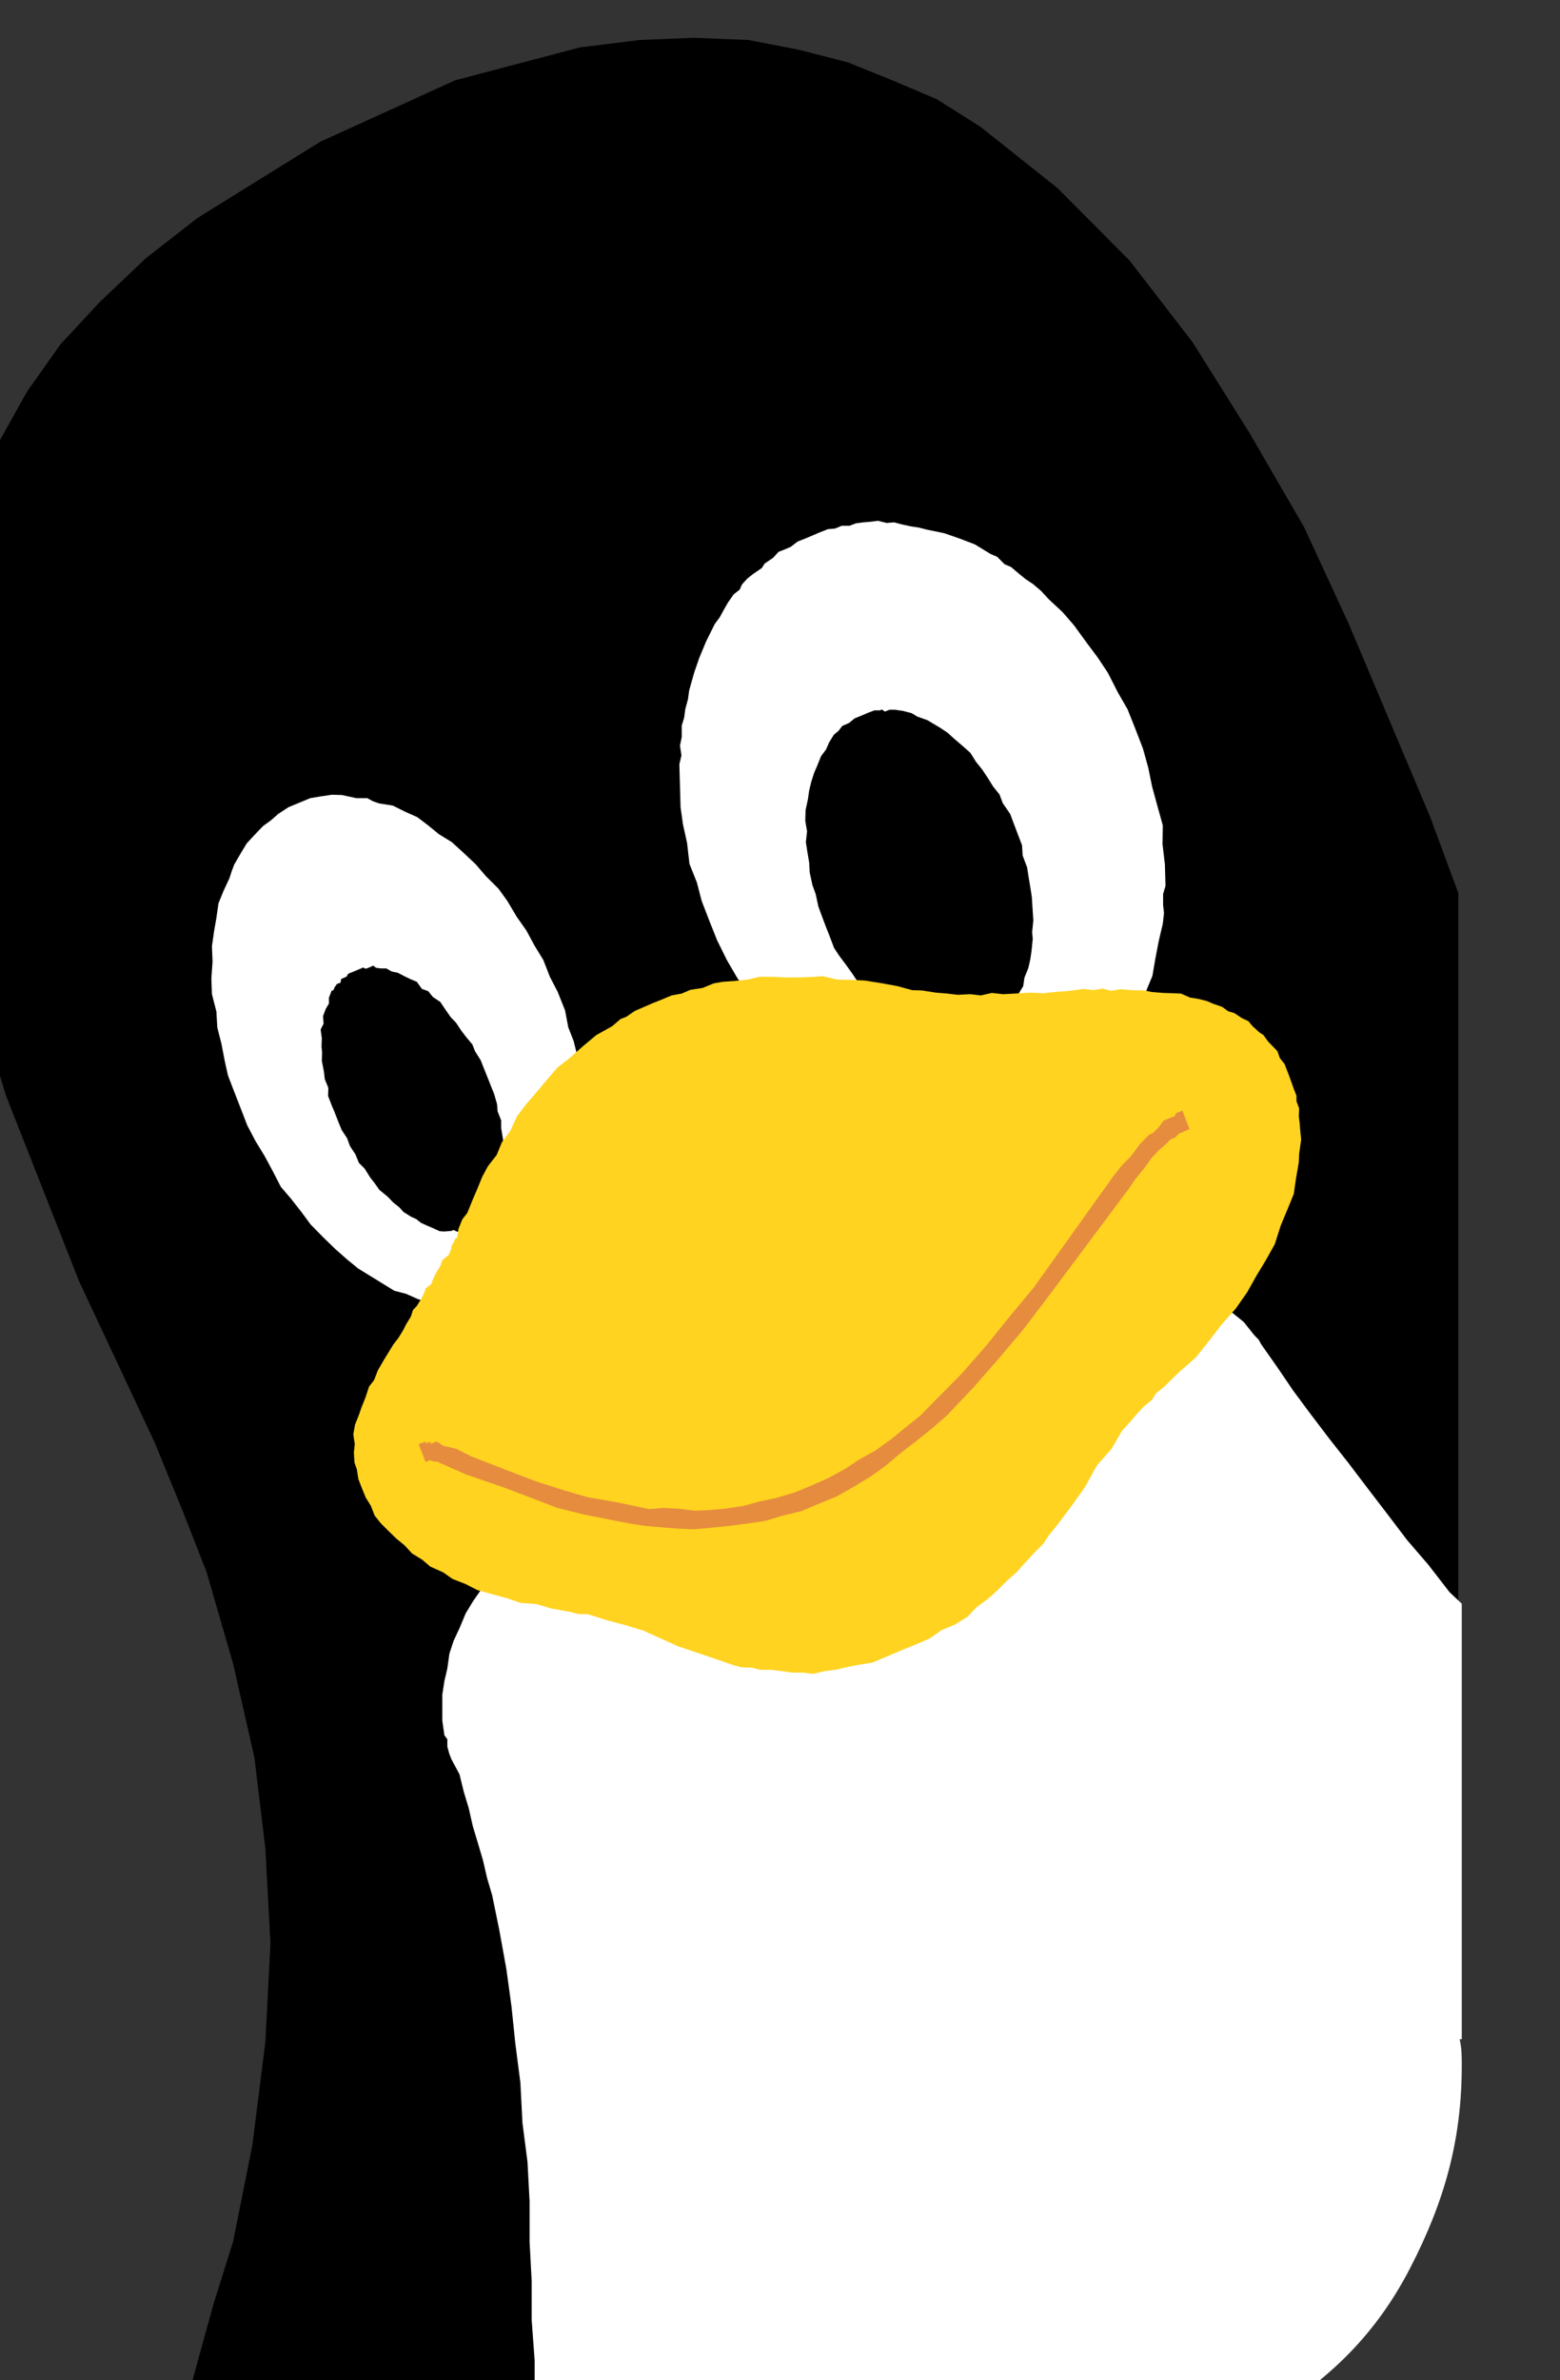 <?xml version="1.0" encoding="UTF-8" standalone="no"?>
<!-- Created with Inkscape (http://www.inkscape.org/) -->

<svg
   width="64.535mm"
   height="98.405mm"
   viewBox="0 0 64.535 98.405"
   version="1.1"
   id="svg287"
   inkscape:version="1.2.2 (b0a8486541, 2022-12-01)"
   sodipodi:docname="drawing.svg"
   xmlns:inkscape="http://www.inkscape.org/namespaces/inkscape"
   xmlns:sodipodi="http://sodipodi.sourceforge.net/DTD/sodipodi-0.dtd"
   xmlns="http://www.w3.org/2000/svg"
   xmlns:svg="http://www.w3.org/2000/svg">
  <rect x="0" y="0" width="64.535" height="98.405" fill="#333333" stroke="none"/>
  <sodipodi:namedview
     id="namedview289"
     pagecolor="#ffffff"
     bordercolor="#000000"
     borderopacity="0.25"
     inkscape:showpageshadow="2"
     inkscape:pageopacity="0.0"
     inkscape:pagecheckerboard="0"
     inkscape:deskcolor="#d1d1d1"
     inkscape:document-units="mm"
     showgrid="false"
     inkscape:zoom="0.74564394"
     inkscape:cx="397.64288"
     inkscape:cy="454.64059"
     inkscape:window-width="1920"
     inkscape:window-height="1003"
     inkscape:window-x="0"
     inkscape:window-y="0"
     inkscape:window-maximized="1"
     inkscape:current-layer="layer1" />
  <defs
     id="defs284" />
  <g
     inkscape:label="Layer 1"
     inkscape:groupmode="layer"
     id="layer1"
     transform="translate(-70.032,-62.058)">
    <g
       transform="matrix(0.585,0,0,0.583,-51.963,-88.718)"
       id="g5062">
      <g
         transform="matrix(0.021,0,0,0.022,-11.905,134.45)"
         style="visibility:visible;fill-rule:evenodd;stroke-width:28.222;stroke-linejoin:round"
         class="com.sun.star.drawing.ClosedBezierShape"
         id="g171">
        <g
           id="g173">
          <path
             d="m 11217,13069 65,-198 65,-311 44,-334 17,-318 -17,-304 -37,-294 -72,-304 -89,-294 -78,-191 -96,-225 -256,-523 -246,-598 -103,-328 -78,-324 -52,-335 -6,-328 17,-167 20,-157 51,-168 55,-153 79,-157 88,-151 113,-153 133,-137 154,-140 174,-130 414,-246 454,-198 420,-106 202,-24 181,-7 184,7 168,31 167,41 150,58 150,61 147,89 260,198 242,233 212,263 192,293 184,304 150,311 274,622 95,246 v 3668 0 c 0,35 0,59 0,89 0,239 -58,438 -177,656 -120,219 -270,359 -475,475 -161,89 -321,143 -496,167 v 11 h -3193 z"
             id="path175"
             inkscape:connector-curvature="0"
             style="fill:#000000;stroke:none" />
          <rect
             x="10277"
             y="5766"
             width="5133"
             height="7824"
             id="rect177"
             style="fill:none;stroke:none" />
        </g>
      </g>
      <g
         transform="matrix(0.021,0,0,0.022,-11.905,134.45)"
         style="visibility:visible;fill-rule:evenodd;stroke-width:28.222;stroke-linejoin:round"
         class="Group"
         id="g179">
        <g
           class="com.sun.star.drawing.ClosedBezierShape"
           id="g181"
           transform="translate(34.989,58.099)">
          <g
             id="g183">
            <path
               d="m 15384.673,12159.682 h -7 c 7,31 7,55 7,85 0,240 -58,438 -174,653 -116,215 -273,359 -478,478 -168,89 -321,144 -495,167 v 7 h -1985 v -102 l 10,-127 v -126 l -10,-130 v -126 l -7,-126 v -130 l -7,-127 -17,-126 -7,-130 -17,-126 -13,-120 -17,-119 -24,-127 -24,-112 -17,-55 -14,-58 -17,-55 -17,-54 -14,-59 -17,-54 -14,-55 -27,-48 -7,-17 -7,-24 v -24 l -10,-13 -7,-48 v -41 -41 l 7,-44 10,-41 7,-48 14,-41 20,-41 21,-48 24,-38 34,-47 31,-41 30,-48 35,-41 37,-38 41,-48 41,-41 45,-41 51,-37 44,-41 51,-38 55,-41 48,-41 55,-30 54,-41 58,-31 65,-41 55,-31 61,-31 58,-34 62,-24 65,-31 65,-23 65,-31 61,-24 55,-24 75,-17 61,-24 55,-17 65,-14 61,-17 65,-17 58,-7 62,-7 65,-10 54,-7 h 55 58 55 l 54,7 h 52 l 54,10 48,14 48,7 41,20 38,21 47,17 31,24 41,31 31,24 34,41 17,17 7,13 55,75 54,76 55,71 65,82 65,79 65,82 68,85 65,82 71,79 72,89 41,37 z"
               id="path185"
               inkscape:connector-curvature="0"
               style="fill:#ffffff;stroke:none" />
            <rect
               x="11934"
               y="9660"
               width="3435"
               height="3879"
               id="rect187"
               style="fill:none;stroke:none" />
          </g>
        </g>
        <g
           class="com.sun.star.drawing.PolyPolygonShape"
           id="g189">
          <g
             id="g191">
            <path
               d="m 12349,8793 v 0 l 26,48 25,60 11,55 18,44 14,54 15,56 2,51 8,56 -1,52 5,49 -4,53 -7,47 -2,42 -13,49 -17,40 -13,42 -7,18 -10,22 -19,34 -23,35 -29,30 -23,24 -28,23 -32,20 -35,22 -29,11 -41,9 -38,16 -34,-4 h -37 l -41,-2 -34,-1 -51,-16 -40,-17 -40,-10 -44,-26 -34,-20 -44,-26 -37,-29 -39,-33 -41,-38 -43,-42 -30,-39 -36,-44 -34,-38 -28,-52 -27,-48 -30,-47 -28,-51 v 0 l -23,-57 -22,-54 -20,-50 -11,-47 -11,-55 -14,-53 -3,-51 -15,-56 -2,-51 4,-53 -2,-51 7,-47 8,-44 7,-47 17,-40 20,-41 7,-21 9,-23 20,-33 22,-35 24,-25 31,-31 26,-18 25,-21 35,-22 38,-15 35,-14 31,-5 42,-6 34,1 48,10 h 37 l 19,10 21,7 46,7 42,20 40,17 36,26 37,29 44,26 40,35 40,36 34,38 43,41 30,40 31,50 33,45 27,48 30,47 z"
               id="path193"
               inkscape:connector-curvature="0"
               style="fill:#ffffff;stroke:none" />
            <rect
               x="11209"
               y="8205"
               width="1264"
               height="1651"
               id="rect195"
               style="fill:none;stroke:none" />
          </g>
        </g>
        <g
           class="com.sun.star.drawing.PolyPolygonShape"
           id="g197">
          <g
             id="g199">
            <path
               d="m 12887,8615 v 0 l 25,60 33,64 34,56 33,46 41,53 36,45 47,51 42,42 25,23 25,16 25,27 28,14 22,17 27,23 19,10 25,16 52,20 51,24 52,20 60,20 28,7 25,-3 29,7 27,4 26,1 25,-3 25,-2 25,-3 28,7 23,-8 24,-3 23,-9 24,-2 29,-12 22,-8 22,-9 32,-13 22,-9 17,-14 25,-10 20,-15 16,-14 19,-18 22,-17 20,-15 13,-23 18,-19 23,-16 13,-23 17,-22 15,-24 19,-26 21,-49 29,-56 23,-53 10,-56 11,-55 7,-29 7,-28 4,-35 -3,-25 v -36 l 8,-26 -2,-69 -8,-66 1,-60 -18,-62 -18,-63 -13,-61 -18,-62 -27,-67 v 0 l -25,-60 -32,-53 -34,-64 -34,-49 -39,-50 -41,-54 -39,-43 -46,-41 -26,-27 -27,-22 -25,-16 -22,-17 -27,-22 -22,-9 -25,-24 -22,-9 -53,-31 -52,-19 -51,-17 -56,-11 -29,-7 -27,-4 -29,-6 -28,-7 -25,2 -29,-7 -24,3 -25,2 -25,3 -22,8 h -26 l -23,9 -24,2 -29,11 -22,9 -22,9 -29,11 -23,17 -22,9 -19,7 -18,19 -29,19 -9,14 -29,19 -20,15 -18,19 -8,17 -20,15 -19,26 -15,25 -13,23 -17,22 -29,56 -23,53 -17,47 -17,58 -4,28 -9,32 -4,28 -8,25 v 37 l -6,28 5,31 -7,29 2,69 2,69 8,55 14,61 8,67 25,60 16,59 z"
               id="path201"
               inkscape:connector-curvature="0"
               style="fill:#ffffff;stroke:none" />
            <rect
               x="12784"
               y="7323"
               width="1640"
               height="1956"
               id="rect203"
               style="fill:none;stroke:none" />
          </g>
        </g>
        <g
           class="com.sun.star.drawing.PolyPolygonShape"
           id="g205">
          <g
             id="g207">
            <path
               d="m 13264,8595 v 0 l 15,38 12,29 15,38 18,26 22,28 23,31 18,26 19,29 27,22 15,20 29,26 23,12 25,16 22,18 26,19 27,4 28,7 21,6 26,9 21,-2 16,2 6,-3 16,-6 10,7 10,-4 12,-5 26,-10 19,-7 22,-9 22,-20 10,-11 20,-15 15,-25 16,-24 11,-19 16,-25 4,-27 13,-31 7,-29 4,-27 4,-38 -2,-22 4,-38 -3,-43 -2,-32 -5,-31 -6,-34 -5,-31 -15,-38 -2,-33 -14,-35 v 0 l -15,-38 -11,-28 -25,-35 -11,-28 -21,-25 -19,-29 -18,-26 -21,-25 -19,-29 -27,-23 -27,-22 -23,-20 -25,-16 -23,-13 -19,-11 -35,-12 -19,-11 -28,-7 -28,-4 h -18 l -16,6 -10,-7 -6,3 h -19 l -22,8 -22,9 -23,9 -19,15 -22,9 -13,16 -16,13 -16,25 -10,22 -17,22 -13,31 -10,22 -10,30 -7,28 -4,27 -8,36 -1,34 6,34 -4,35 5,31 6,34 2,33 9,40 11,29 9,40 z"
               id="path209"
               inkscape:connector-curvature="0"
               style="fill:#000000;stroke:none" />
            <rect
               x="13209"
               y="7931"
               width="769"
               height="1069"
               id="rect211"
               style="fill:none;stroke:none" />
          </g>
        </g>
        <g
           class="com.sun.star.drawing.PolyPolygonShape"
           id="g213">
          <g
             id="g215">
            <path
               d="m 12116,9062 v 0 l 12,29 13,31 12,29 8,19 10,33 2,24 12,29 v 25 l 6,35 3,24 -2,23 5,28 2,24 -4,17 -4,27 -12,23 v 18 l -8,18 -12,16 -3,9 -7,10 -7,2 3,6 -16,7 -2,12 -10,3 -6,3 -7,2 -3,9 -10,4 -6,3 -7,2 -9,4 -9,-4 -6,3 -10,3 -6,3 -14,-6 -6,3 -25,2 -15,-1 -23,-10 -22,-9 -18,-8 -16,-12 -18,-8 -25,-15 -13,-14 -22,-17 -18,-18 -28,-22 -17,-23 -14,-17 -19,-29 -19,-18 -12,-28 -18,-26 -10,-26 v 0 l -18,-26 -12,-28 -13,-32 -8,-18 -13,-32 1,-26 -12,-28 -3,-25 -7,-34 1,-26 -2,-21 1,-26 -4,-28 10,-19 -2,-24 9,-23 11,-18 v -19 l 9,-22 6,-2 4,-9 7,-10 6,-3 7,-2 2,-12 10,-4 9,-4 4,-8 6,-3 16,-6 7,-3 15,-6 7,-3 9,4 6,-2 10,-4 9,-4 10,7 16,2 h 18 l 19,10 20,4 24,12 22,10 18,7 17,23 21,7 16,19 25,16 16,23 19,26 18,18 18,26 16,20 21,24 9,22 z"
               id="path217"
               inkscape:connector-curvature="0"
               style="fill:#000000;stroke:none" />
            <rect
               x="11576"
               y="8757"
               width="625"
               height="859"
               id="rect219"
               style="fill:none;stroke:none" />
          </g>
        </g>
        <g
           class="com.sun.star.drawing.PolyPolygonShape"
           id="g221">
          <g
             id="g223">
            <path
               d="m 12037,9634 4,-28 13,-31 17,-21 19,-45 14,-31 17,-40 19,-34 30,-37 17,-40 29,-38 22,-46 29,-37 36,-40 35,-40 36,-40 45,-34 41,-35 45,-36 54,-29 28,-23 19,-7 29,-19 29,-12 31,-13 29,-11 35,-14 34,-6 29,-12 41,-6 38,-15 31,-5 43,-3 39,-4 41,-9 h 44 l 41,2 h 37 l 48,-1 43,-3 48,11 52,1 41,2 59,9 51,9 50,13 33,1 47,7 38,3 35,4 43,-2 35,4 37,-8 38,4 40,-2 54,-3 41,2 50,-5 32,-2 25,-3 28,-4 34,4 31,-5 29,7 31,-5 38,3 44,1 24,5 39,3 33,1 26,1 31,13 27,4 29,7 22,9 30,10 20,14 21,6 25,16 22,10 14,16 23,20 14,9 15,20 13,13 19,19 8,22 16,19 5,13 9,22 10,26 7,19 9,22 v 18 l 9,23 -1,26 3,24 2,25 3,25 -3,20 -4,27 -1,26 -10,56 -7,47 -21,49 -23,53 -20,60 -31,53 -31,49 -31,53 -38,52 -49,53 -39,49 -47,56 -58,49 -48,45 -28,22 -14,21 -28,22 -23,24 -26,29 -23,24 -36,59 -48,52 -42,72 -43,58 -51,65 -25,29 -21,30 -32,31 -29,30 -28,30 -33,28 -32,31 -33,28 -37,26 -32,32 -41,24 -45,18 -40,27 -54,22 -41,16 -54,22 -45,18 -41,6 -38,7 -40,9 -39,5 -41,9 -34,-4 h -37 l -35,-5 -35,-4 h -37 l -28,-7 -34,-1 -28,-7 -60,-20 -71,-23 -56,-18 -115,-50 -58,-17 -66,-17 -63,-19 -33,-1 -29,-7 -63,-11 -50,-14 -53,-4 -46,-15 -50,-13 -49,-13 -41,-20 -43,-16 -31,-21 -44,-19 -27,-22 -34,-20 -25,-26 -28,-22 -28,-26 -24,-23 -21,-25 -13,-32 -17,-26 -12,-28 -13,-32 -5,-31 -8,-22 -2,-33 3,-27 -5,-31 6,-32 13,-31 9,-25 13,-31 12,-35 17,-21 13,-32 20,-33 16,-25 16,-25 17,-21 16,-25 10,-19 16,-25 7,-21 13,-13 16,-25 10,-19 3,-12 20,-15 3,-9 10,-22 16,-25 9,-22 20,-15 8,-18 2,-12 7,-11 6,-13 z"
               id="path225"
               inkscape:connector-curvature="0"
               style="fill:#ffd320;stroke:none" />
            <rect
               x="11687"
               y="8791"
               width="3193"
               height="2250"
               id="rect227"
               style="fill:none;stroke:none" />
          </g>
        </g>
        <g
           class="com.sun.star.drawing.PolyPolygonShape"
           id="g229">
          <g
             id="g231">
            <path
               d="m 14503,9284 -13,5 -16,7 -6,2 -13,13 -16,6 -13,13 -25,21 -24,24 -29,38 -25,29 -26,36 -273,350 -81,102 -81,92 -85,93 -92,93 -52,43 -51,39 -54,40 -47,38 -52,36 -57,33 -57,31 -61,24 -57,23 -64,15 -59,17 -56,8 -66,8 -60,6 -57,5 -52,-2 -53,-4 -61,-5 -47,-7 -55,-10 -100,-19 -93,-22 -90,-33 -82,-30 -139,-46 -27,-12 -13,-5 -9,-4 -18,-8 -13,-5 -13,-6 -15,-1 v 0 l -9,-4 v 0 l -10,4 v 0 0 0 0 0 0 0 l -6,2 v 0 0 0 l -11,-28 -12,-29 v 0 l 7,-3 v 0 0 l 9,-3 v 0 l 7,-3 v 0 l 2,6 6,-2 10,-4 -1,8 v 0 l 10,-4 9,-4 9,4 10,7 9,4 12,2 29,7 49,24 143,53 77,28 88,27 86,24 103,17 43,9 60,12 47,-4 56,3 50,6 50,-2 57,-5 59,-9 53,-14 55,-11 63,-18 60,-24 50,-21 58,-30 47,-30 58,-31 52,-36 47,-37 51,-39 45,-44 93,-90 85,-93 80,-95 78,-90 269,-360 27,-33 32,-31 29,-38 32,-31 12,-5 14,-13 10,-11 12,-16 22,-9 16,-6 4,-9 22,-9 11,28 z"
               id="path233"
               inkscape:connector-curvature="0"
               style="fill:#e68c3f;stroke:none" />
            <rect
               x="11907"
               y="9223"
               width="2597"
               height="1352"
               id="rect235"
               style="fill:none;stroke:none" />
          </g>
        </g>
      </g>
    </g>
  </g>
</svg>
